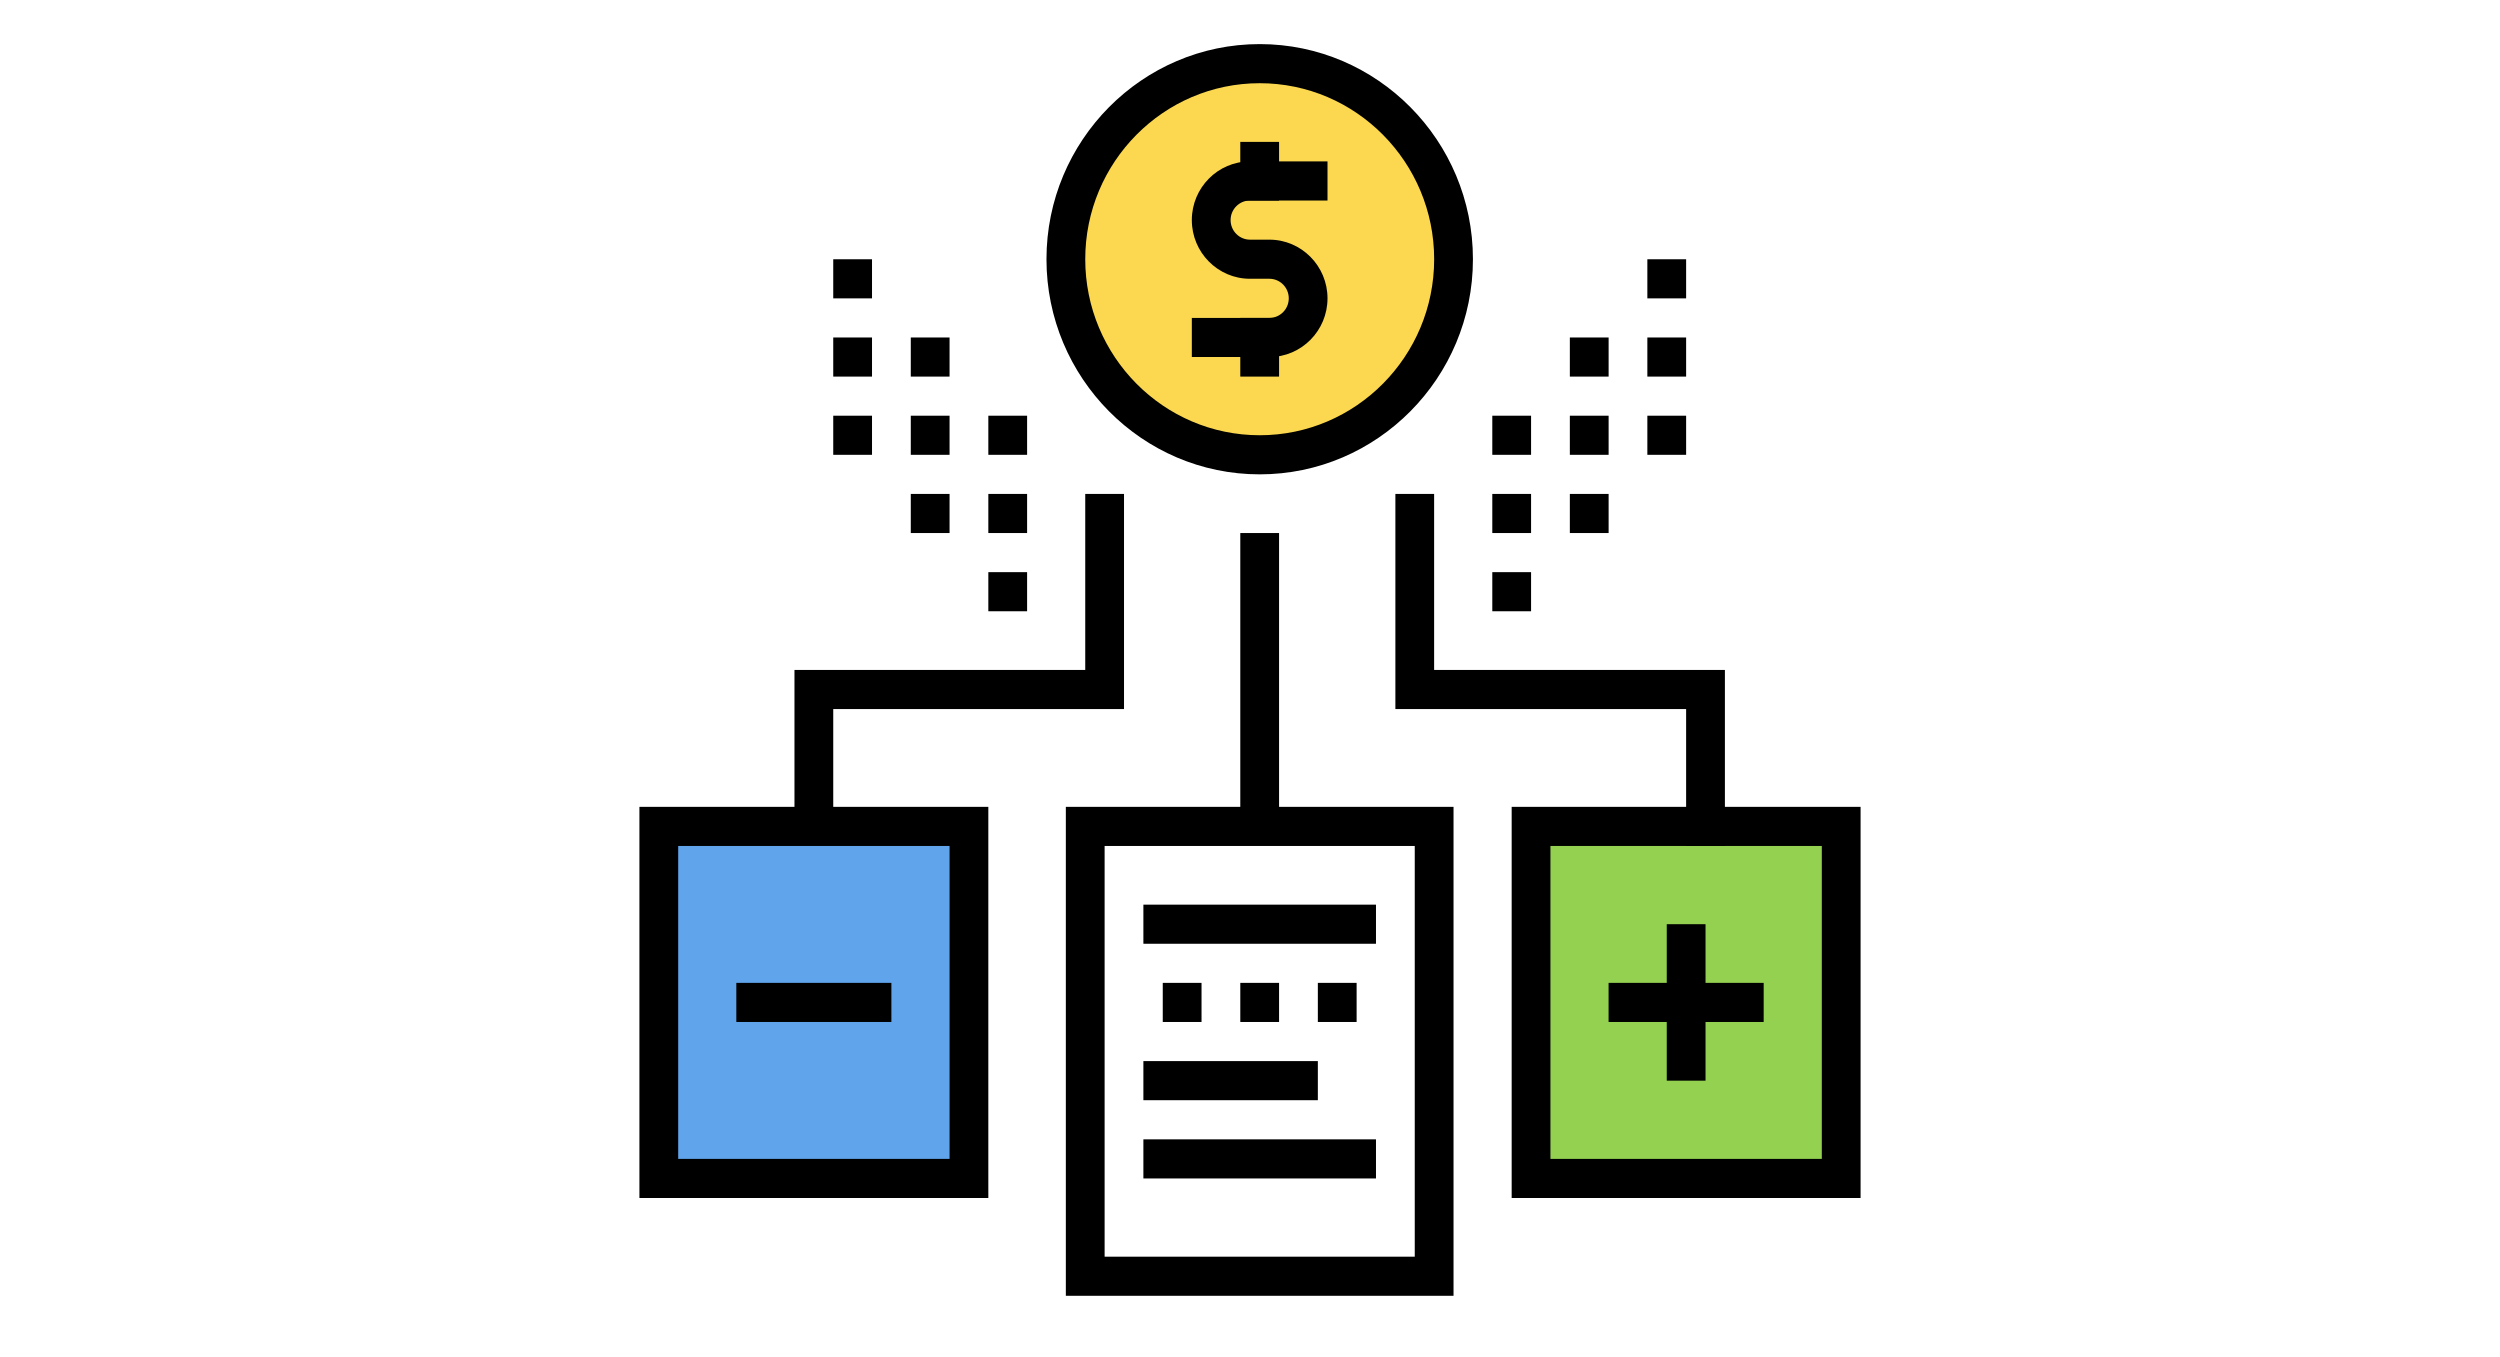 <svg viewBox="0 0 737 400" xmlns="http://www.w3.org/2000/svg" id="what-is_a-loan-term"><defs><style>.cls-1{fill:#fff;}.cls-2{fill:#60a4eb;}.cls-3{fill:#94d150;}.cls-4{fill:#fbd84f;}</style></defs><rect height="400" width="737" class="cls-1"></rect><g><g><g><path d="m428.5,76.42c0,31.84-25.58,57.66-57.14,57.66s-57.14-25.81-57.14-57.66,25.58-57.65,57.14-57.65,57.14,25.81,57.14,57.65Z" class="cls-4"></path><path d="m371.36,139.84c-34.66,0-62.86-28.45-62.86-63.42s28.2-63.42,62.86-63.42,62.86,28.45,62.86,63.42-28.2,63.42-62.86,63.42Zm0-115.31c-28.36,0-51.43,23.28-51.43,51.89s23.07,51.89,51.43,51.89,51.43-23.28,51.43-51.89-23.07-51.89-51.43-51.89Z"></path></g><g><path d="m374.21,105.25h-22.86v-11.53h22.86c3.15,0,5.72-2.59,5.72-5.77s-2.56-5.77-5.72-5.77h-5.72c-9.45,0-17.14-7.76-17.14-17.3s7.69-17.3,17.14-17.3h22.86v11.53h-22.86c-3.15,0-5.71,2.59-5.71,5.77s2.56,5.77,5.71,5.77h5.72c9.45,0,17.14,7.76,17.14,17.3s-7.69,17.3-17.14,17.3Z"></path><rect height="17.3" width="11.43" y="41.83" x="365.64"></rect><rect height="17.3" width="11.43" y="93.72" x="365.64"></rect></g></g><g><g><rect height="92.25" width="11.43" y="157.14" x="365.64"></rect><g><rect height="132.61" width="102.86" y="243.63" x="319.93" class="cls-1"></rect><path d="m428.5,382h-114.29v-144.14h114.29v144.14Zm-102.86-11.53h91.43v-121.08h-91.43v121.08Z"></path></g><g><rect height="103.78" width="91.43" y="243.63" x="451.36" class="cls-3"></rect><path d="m548.5,353.17h-102.86v-115.31h102.86v115.31Zm-91.43-11.53h80v-92.25h-80v92.25Z"></path></g><polygon points="508.5 249.39 497.07 249.39 497.07 209.03 411.36 209.03 411.36 145.61 422.78 145.61 422.78 197.5 508.5 197.5 508.5 249.39"></polygon><polygon points="245.64 249.39 234.21 249.39 234.21 197.5 319.93 197.5 319.93 145.61 331.36 145.61 331.36 209.03 245.64 209.03 245.64 249.39"></polygon></g><g><rect height="11.53" width="68.57" y="266.69" x="337.07"></rect><path d="m388.5,301.28v-11.53h11.43v11.53h-11.43Zm-22.86,0v-11.53h11.43v11.53h-11.43Zm-22.86,0v-11.53h11.43v11.53h-11.43Z"></path><rect height="11.53" width="51.43" y="312.81" x="337.07"></rect><rect height="11.53" width="68.57" y="335.88" x="337.07"></rect></g></g><g><rect height="11.53" width="45.72" y="289.75" x="474.21"></rect><rect height="46.13" width="11.43" y="272.45" x="491.36"></rect></g><g><rect height="103.78" width="91.43" y="243.63" x="194.21" class="cls-2"></rect><path d="m291.36,353.17h-102.86v-115.31h102.86v115.31Zm-91.43-11.53h80v-92.25h-80v92.25Z"></path></g><rect height="11.53" width="45.71" y="289.75" x="217.07"></rect><g><path d="m485.64,134.08v-11.53h11.43v11.53h-11.43Zm0-23.06v-11.53h11.43v11.53h-11.43Zm0-23.06v-11.53h11.43v11.53h-11.43Z"></path><path d="m462.79,157.14v-11.53h11.43v11.53h-11.43Zm0-23.06v-11.53h11.43v11.53h-11.43Zm0-23.06v-11.53h11.43v11.53h-11.43Z"></path><path d="m439.93,180.2v-11.53h11.43v11.53h-11.43Zm0-23.06v-11.53h11.43v11.53h-11.43Zm0-23.06v-11.53h11.43v11.53h-11.43Z"></path></g><g><path d="m245.64,134.08v-11.53h11.43v11.53h-11.43Zm0-23.06v-11.53h11.43v11.53h-11.43Zm0-23.06v-11.53h11.43v11.53h-11.43Z"></path><path d="m268.5,157.14v-11.53h11.43v11.53h-11.43Zm0-23.06v-11.53h11.43v11.53h-11.43Zm0-23.06v-11.53h11.43v11.53h-11.43Z"></path><path d="m291.36,180.2v-11.53h11.43v11.53h-11.43Zm0-23.06v-11.53h11.43v11.53h-11.43Zm0-23.06v-11.53h11.43v11.53h-11.43Z"></path></g></g></svg>
